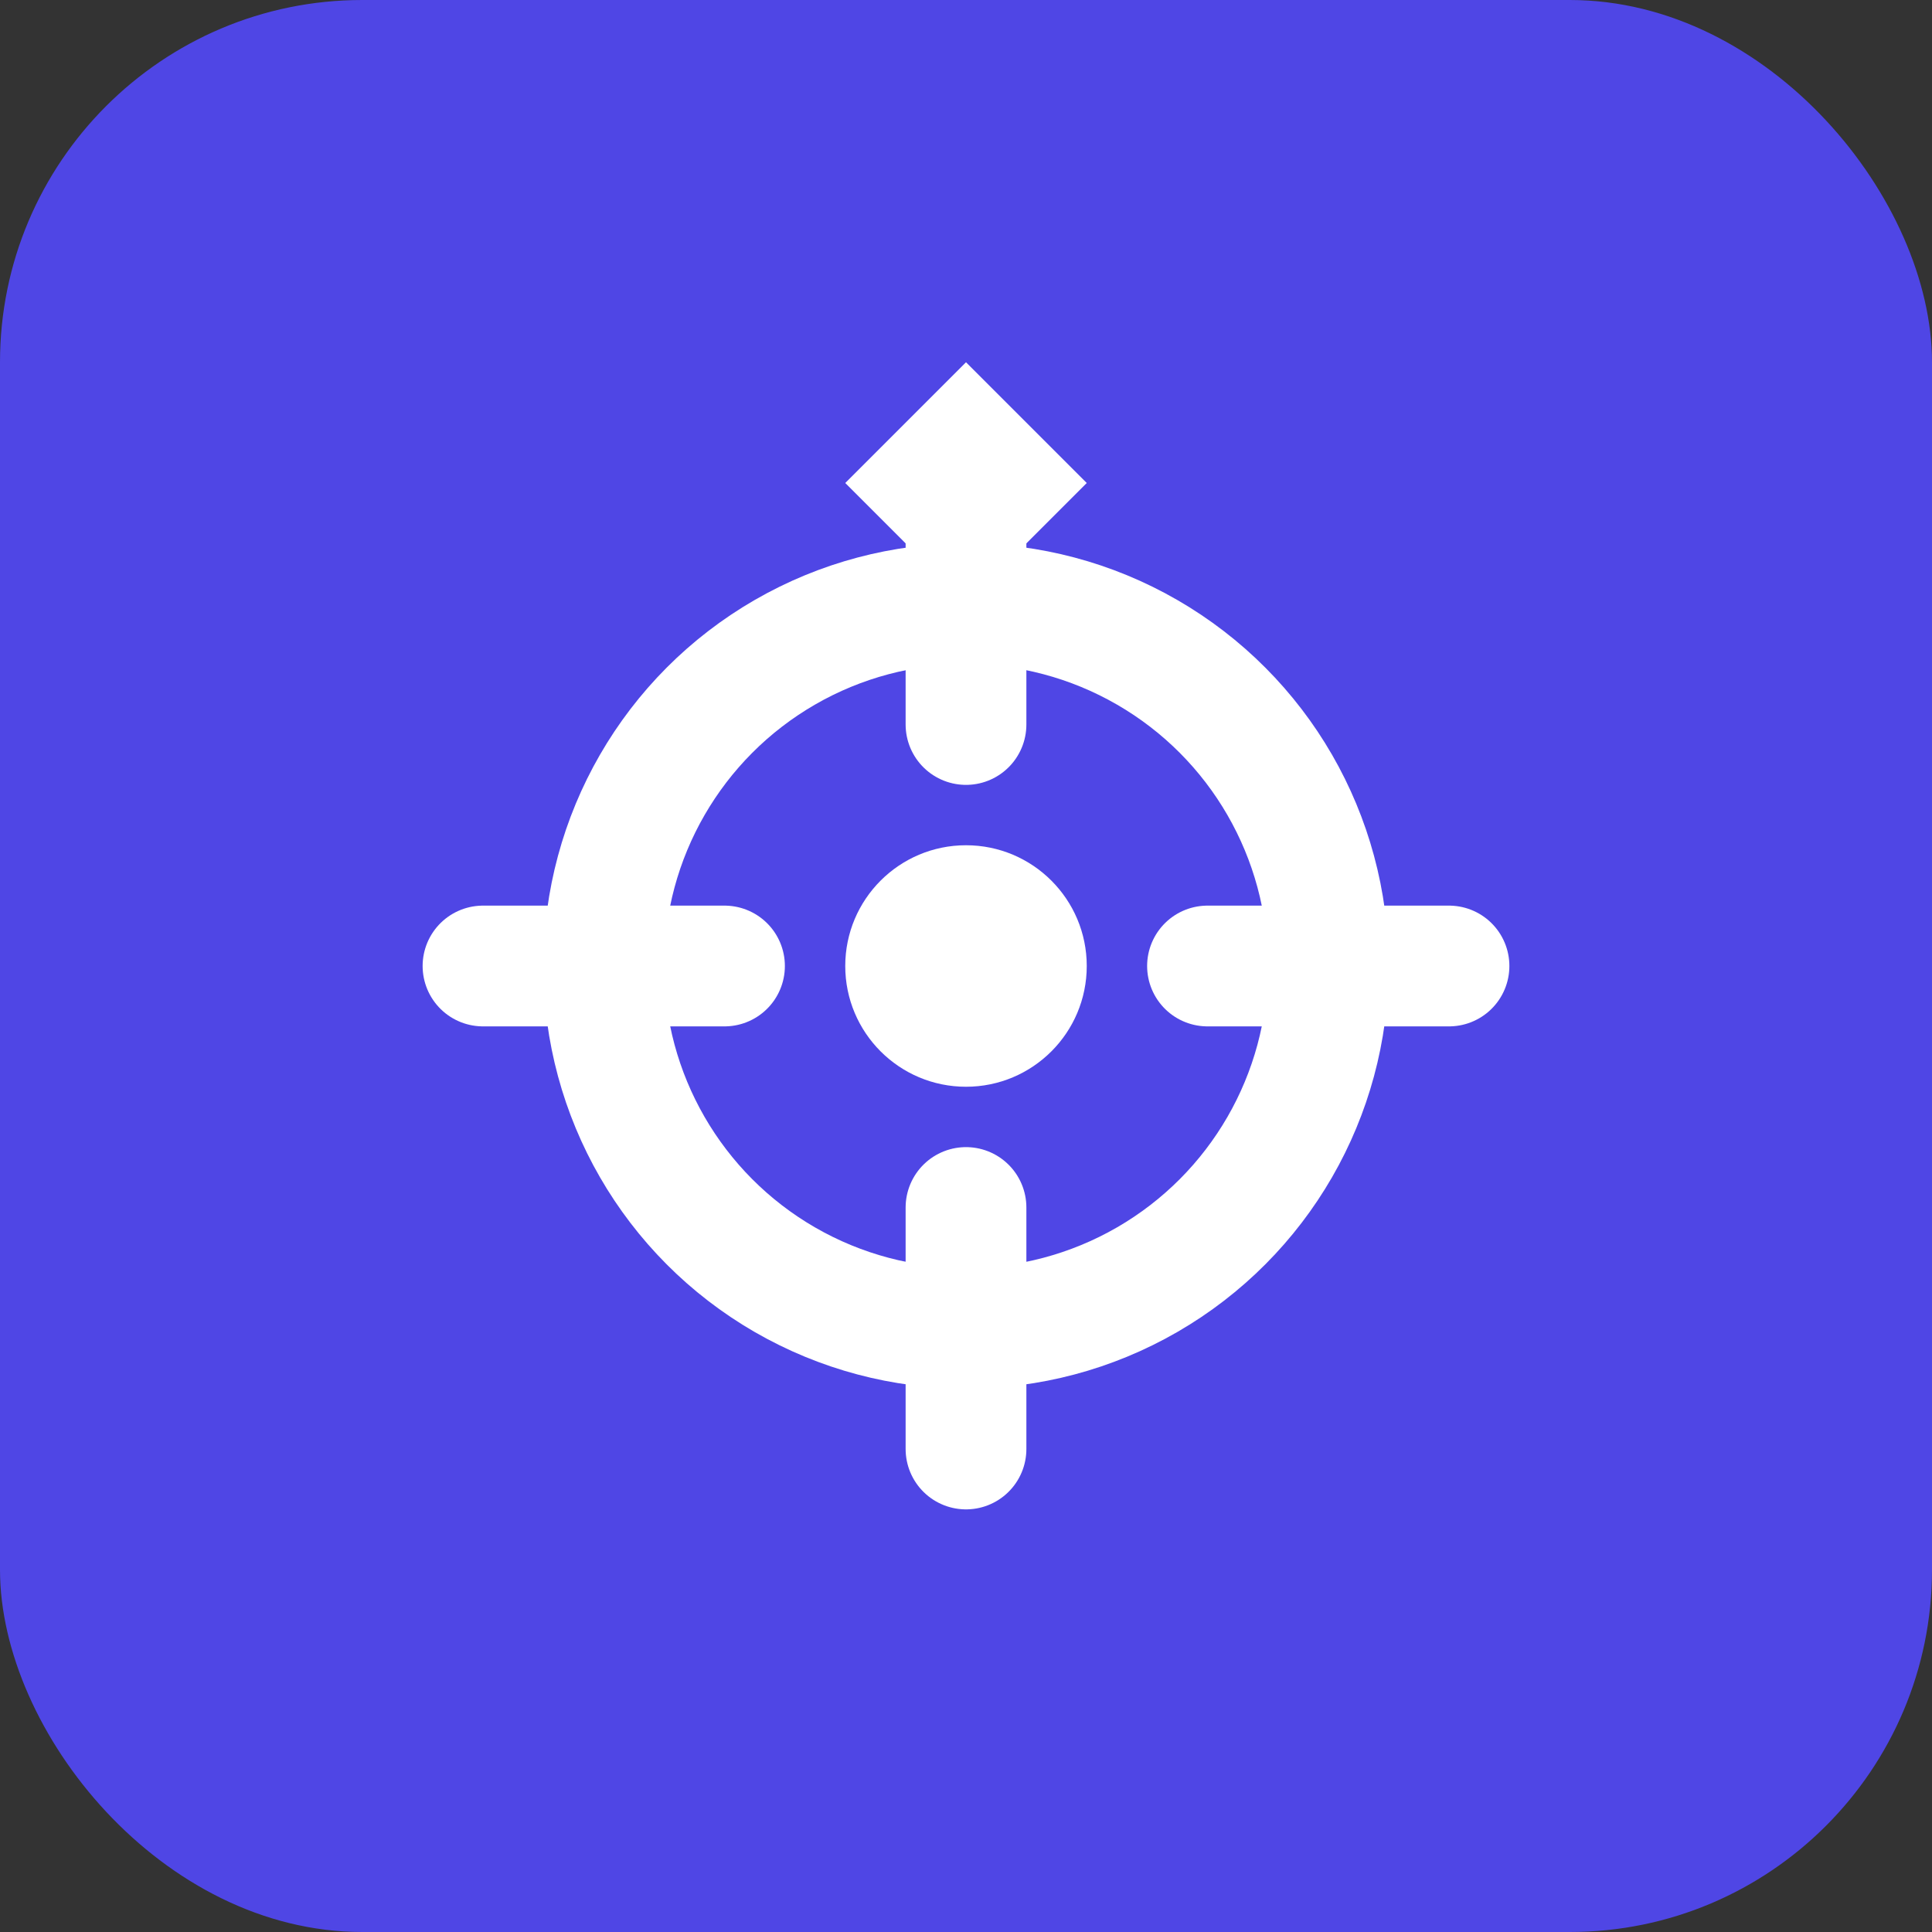 <svg width="32" height="32" viewBox="0 0 32 32" fill="none" xmlns="http://www.w3.org/2000/svg">
  <rect x="0" y="0" width="32" height="32" fill="#333333" stroke="none"/>
  <rect width="32" height="32" rx="6" fill="#4f46e5"/>
  <path d="M16 6l-2 2 2 2 2-2-2-2z" fill="#ffffff"/>
  <circle cx="16" cy="16" r="6" fill="none" stroke="#ffffff" stroke-width="2"/>
  <path d="M8 16h4M20 16h4M16 8v4M16 20v4" stroke="#ffffff" stroke-width="2" stroke-linecap="round"/>
  <circle cx="16" cy="16" r="2" fill="#ffffff"/>
</svg>